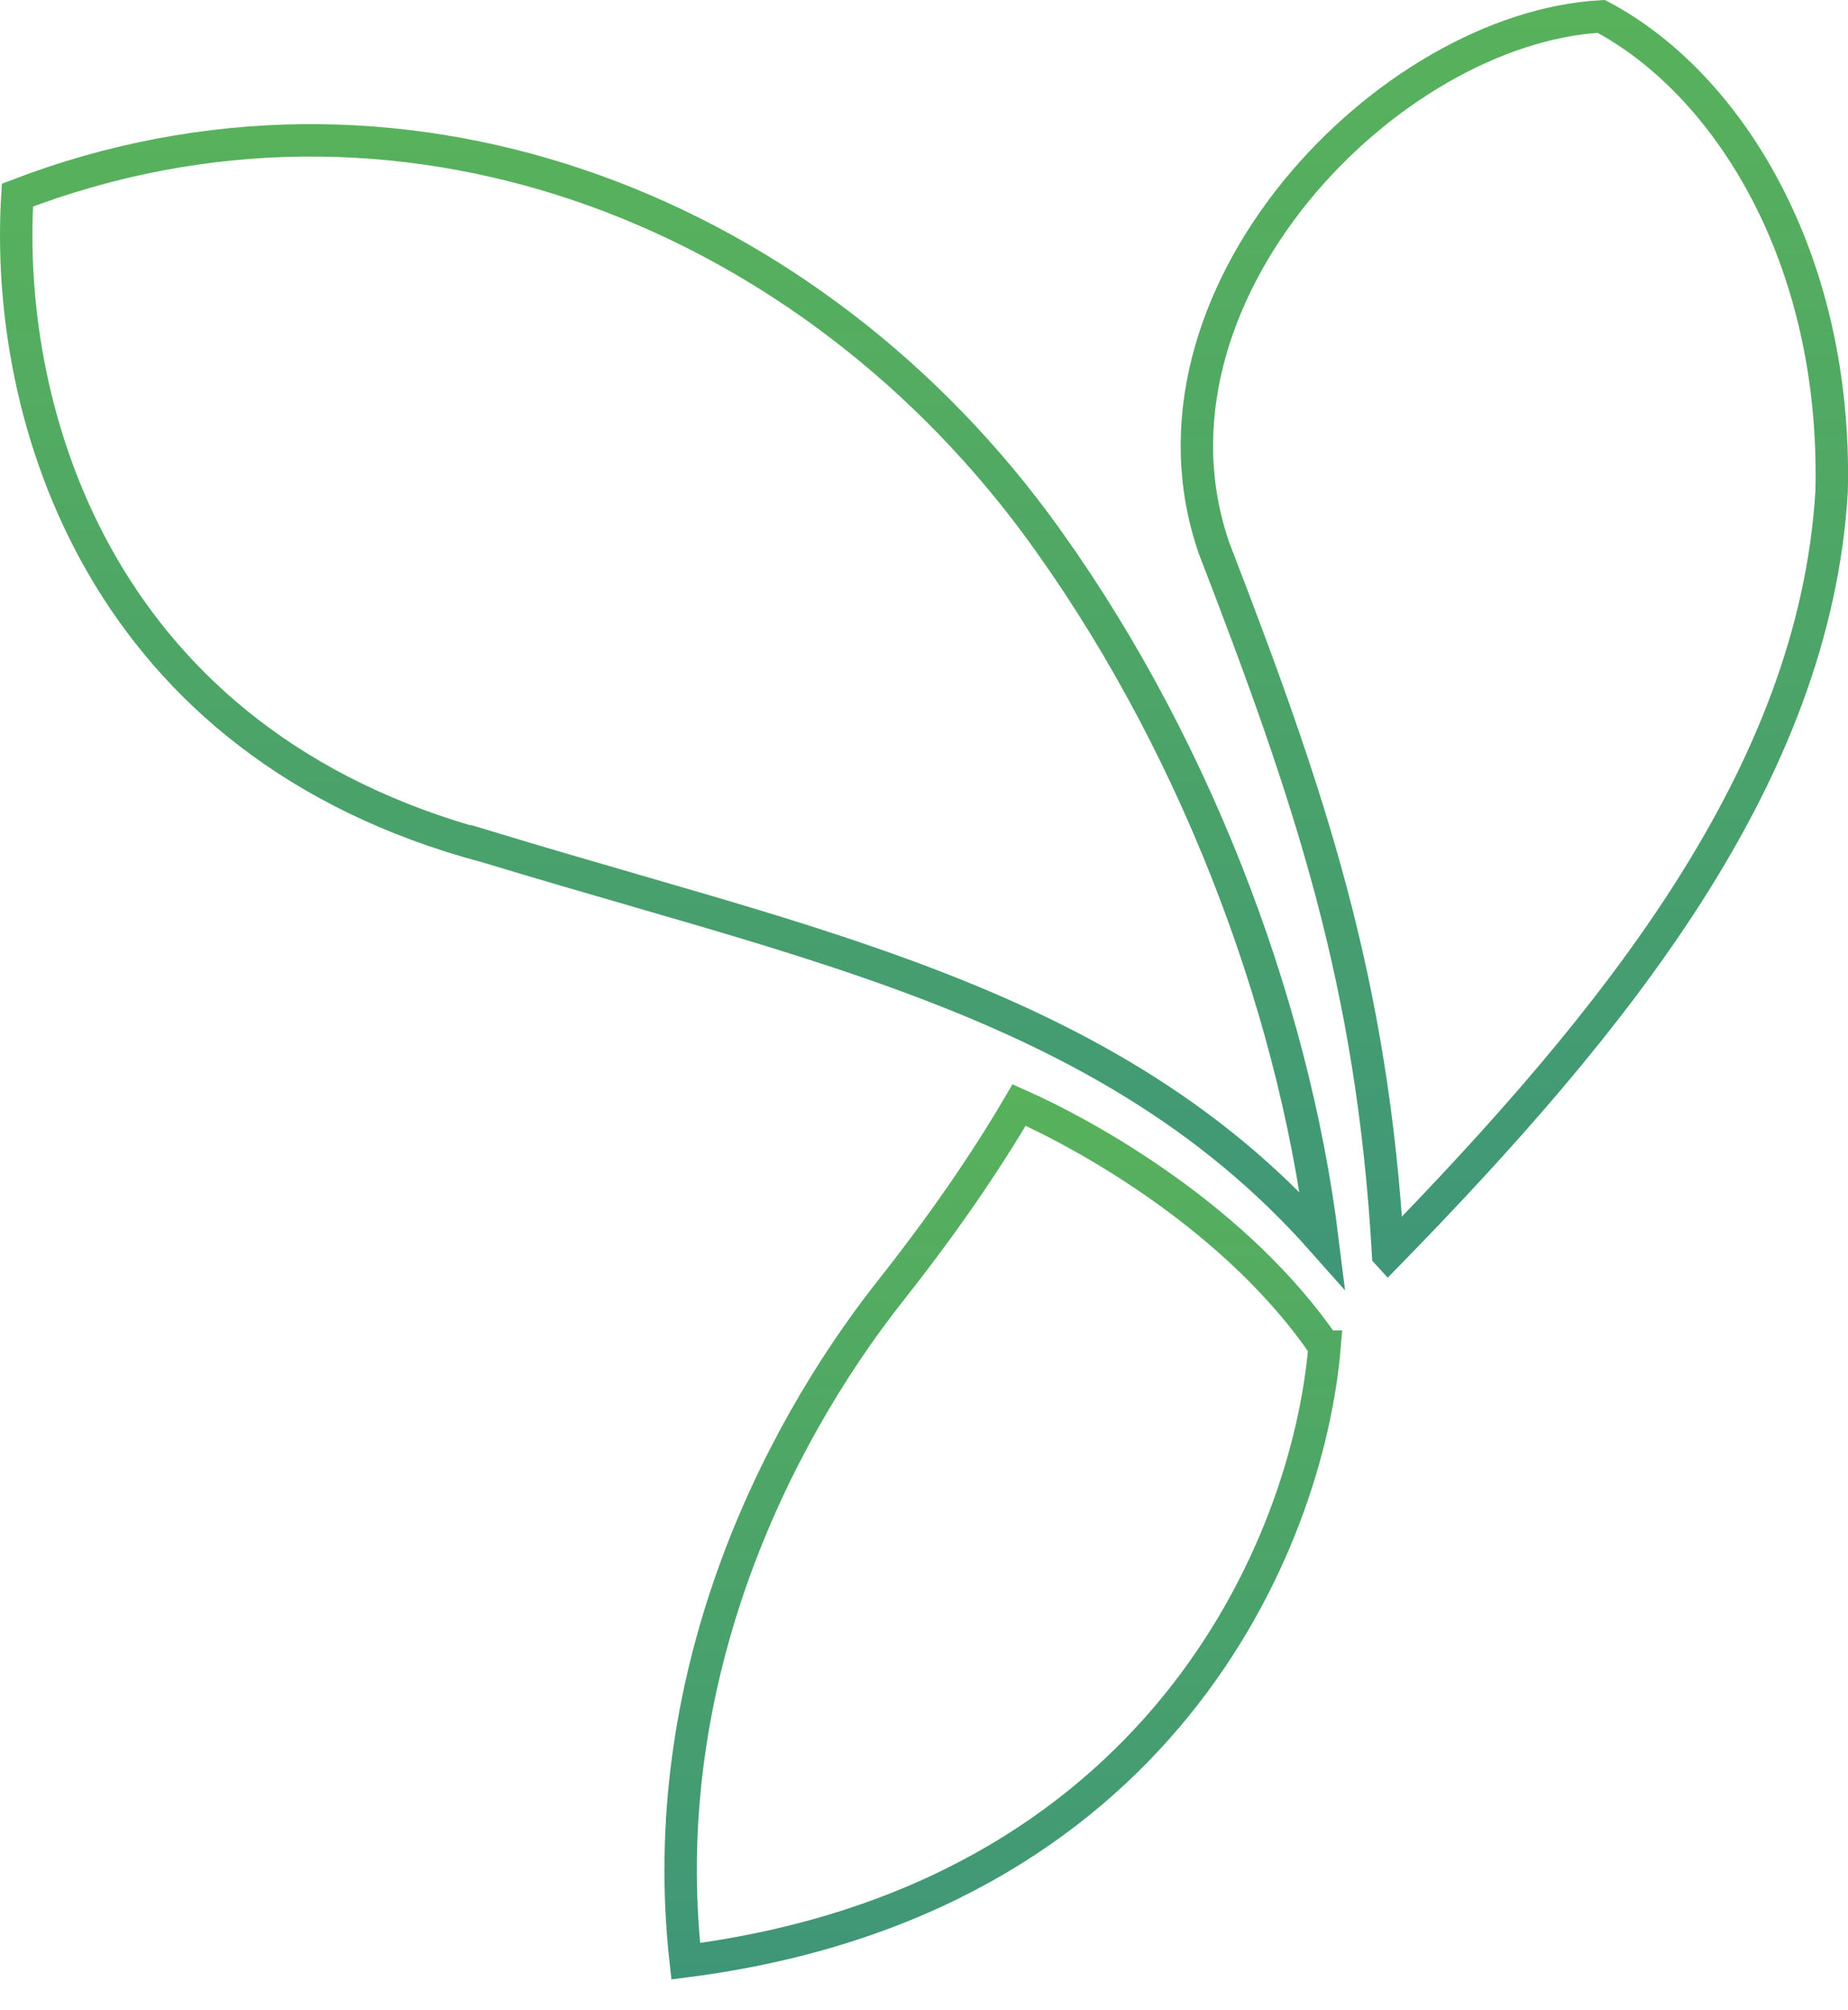 <svg xmlns="http://www.w3.org/2000/svg" width="57" height="62" fill="none" viewBox="0 0 57 62">
    <path stroke="url(#a)" d="M42.815 38.678c-.481-8.392-2.387-14.051-5.365-21.761-1.338-3.85-.032-7.872 2.511-11.005C42.48 2.812 46.13.686 49.39.506c3.86 2.044 7.279 7.38 7.105 14.643-.52 8.774-6.682 16.358-13.679 23.53z"/>
    <path stroke="url(#b)" d="M40.855 41.532c-.513 6.11-5.097 17.085-19.705 18.957-.966-8.66 2.724-16.1 6.262-20.61 1.634-2.063 2.95-3.971 4.022-5.798 2.169.963 6.739 3.53 9.42 7.451z"/>
    <path stroke="url(#c)" d="M15.01 26.114l-.008-.002-.008-.002C3.15 22.95.113 12.9.538 6.017c11.643-4.463 24.06.271 31.38 10.09 4.802 6.488 7.957 14.709 8.876 22.157-3.458-3.9-7.703-6.29-12.964-8.211-2.717-.989-5.279-1.73-8.215-2.582-1.426-.413-2.94-.852-4.605-1.357z"/>
    <defs>
        <linearGradient id="a" x1="57" x2="57" y1="39.844" gradientUnits="userSpaceOnUse">
            <stop stop-color="#3E9679"/>
            <stop offset=".523" stop-color="#4DA567"/>
            <stop offset="1" stop-color="#58B25B"/>
        </linearGradient>
        <linearGradient id="b" x1="41.367" x2="41.367" y1="61.045" y2="33.447" gradientUnits="userSpaceOnUse">
            <stop stop-color="#3E9679"/>
            <stop offset=".523" stop-color="#4DA567"/>
            <stop offset="1" stop-color="#58B25B"/>
        </linearGradient>
        <linearGradient id="c" x1="41.458" x2="41.458" y1="39.843" y2="3.828" gradientUnits="userSpaceOnUse">
            <stop stop-color="#3E9679"/>
            <stop offset=".523" stop-color="#4DA567"/>
            <stop offset="1" stop-color="#58B25B"/>
        </linearGradient>
    </defs>
</svg>
